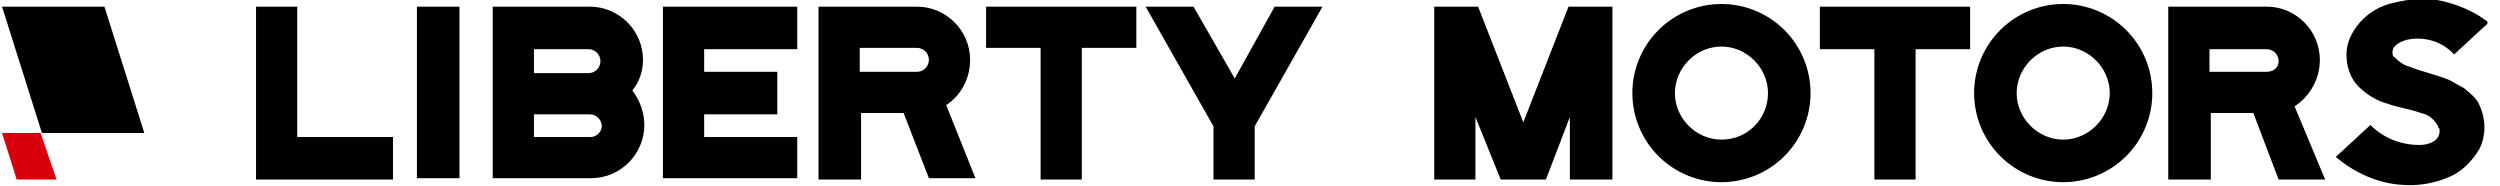 <svg width="188" height="14" viewBox="0 0 188 14" fill="none" xmlns="http://www.w3.org/2000/svg">
<g clip-path="url(#clip0_64_4087)">
<path d="M0.153 10L1.253 13.5H4.253L3.053 10H0.153Z" fill="#D9000D"/>
<path d="M0.153 0.5L3.153 10H10.853L7.853 0.5H0.153ZM49.853 13.4H59.953V10.3H52.953V8.6H58.453V5.4H52.953V3.7H59.953V0.5H49.853V13.4ZM155.153 0.3C153.376 0.3 151.672 1.006 150.416 2.262C149.159 3.519 148.453 5.223 148.453 7C148.453 8.777 149.159 10.481 150.416 11.738C151.672 12.994 153.376 13.7 155.153 13.7C156.93 13.7 158.634 12.994 159.891 11.738C161.147 10.481 161.853 8.777 161.853 7C161.853 5.223 161.147 3.519 159.891 2.262C158.634 1.006 156.93 0.3 155.153 0.3ZM155.153 10.5C153.253 10.5 151.653 8.9 151.653 7C151.653 5.1 153.253 3.5 155.153 3.5C157.053 3.5 158.653 5.1 158.653 7C158.653 8.9 157.053 10.5 155.153 10.5ZM185.253 6.6C184.853 6.4 184.553 6.2 184.153 6C183.153 5.6 182.153 5.4 181.153 5C180.753 4.9 180.353 4.6 180.053 4.3L179.953 4.2C179.753 3.5 180.353 3.2 180.953 3C182.253 2.7 183.653 3.1 184.553 4.1C185.053 3.6 185.553 3.2 186.053 2.7L187.153 1.7C186.153 0.9 184.953 0.4 183.753 0.1C182.553 -0.2 181.253 -0.1 180.053 0.2C179.053 0.4 178.153 0.9 177.453 1.7C176.853 2.4 176.453 3.2 176.453 4.1C176.453 5 176.753 5.9 177.353 6.5C177.953 7.1 178.753 7.6 179.553 7.8C180.353 8.1 181.253 8.2 182.053 8.5C182.653 8.6 183.053 9 183.353 9.5C183.353 9.6 183.353 9.6 183.453 9.7C183.553 10.6 182.653 10.9 181.953 10.9C180.553 10.9 179.253 10.4 178.253 9.4L175.653 11.8C177.053 13 178.853 13.8 180.653 13.9C181.753 14 182.953 13.8 183.953 13.4C185.053 13 185.853 12.2 186.453 11.2C186.953 10.2 186.953 9 186.453 7.9C186.253 7.4 185.753 7 185.253 6.6ZM31.353 0.5H34.553V13.4H31.353V0.5ZM22.353 0.5H19.253V13.5H29.553V10.3H22.353V0.5ZM48.353 4.5C48.353 2.3 46.553 0.5 44.353 0.5H37.053V13.4H44.453C46.653 13.4 48.453 11.6 48.453 9.4C48.453 8.5 48.153 7.6 47.553 6.8C48.053 6.2 48.353 5.4 48.353 4.5ZM40.153 3.7H44.253C44.753 3.7 45.153 4.1 45.153 4.6C45.153 5.1 44.753 5.5 44.253 5.5H40.153V3.7ZM44.453 10.3H40.153V8.6H44.353C44.853 8.6 45.253 9 45.253 9.5C45.253 9.9 44.853 10.3 44.453 10.3ZM129.453 0.3C127.676 0.3 125.972 1.006 124.716 2.262C123.459 3.519 122.753 5.223 122.753 7C122.753 8.777 123.459 10.481 124.716 11.738C125.972 12.994 127.676 13.7 129.453 13.7C131.23 13.7 132.934 12.994 134.191 11.738C135.447 10.481 136.153 8.777 136.153 7C136.153 5.223 135.447 3.519 134.191 2.262C132.934 1.006 131.23 0.3 129.453 0.3ZM129.453 10.5C127.553 10.5 125.953 8.9 125.953 7C125.953 5.1 127.553 3.5 129.453 3.5C131.353 3.5 132.953 5.1 132.953 7C132.953 8.9 131.453 10.5 129.453 10.5ZM114.553 9.2L111.153 0.5H107.853V13.5H110.953V8.8L112.853 13.5H116.253L118.053 8.8V13.5H121.253V0.5H117.953L114.553 9.2ZM136.853 3.7H140.953V13.5H144.053V3.7H148.153V0.5H136.853V3.7ZM74.153 3.6H78.253V13.5H81.353V3.6H85.453V0.5H74.153V3.6ZM72.953 4.5C72.953 2.3 71.153 0.5 68.953 0.5H61.553V13.5H64.753V8.5H67.953L69.853 13.4H73.353L71.153 7.9C72.253 7.2 72.953 5.9 72.953 4.5ZM68.953 5.4H64.653V3.6H68.953C69.453 3.6 69.853 4 69.853 4.5C69.853 5 69.453 5.4 68.953 5.4ZM92.853 5.9L89.753 0.5H86.153L91.253 9.5V13.5H94.353V9.5L99.453 0.5H95.853L92.853 5.9ZM174.453 4.5C174.453 2.3 172.653 0.5 170.453 0.5H163.053V13.5H166.253V8.5H169.453L171.353 13.5H174.853L172.553 8C173.753 7.2 174.453 5.9 174.453 4.5ZM170.453 5.4H166.153V3.7H170.453C170.953 3.7 171.353 4.1 171.353 4.6C171.353 5.1 170.953 5.4 170.453 5.4Z" fill="black"/>
</g>
<defs>
<clipPath id="clip0_64_4087">
<rect width="186.9" height="14" fill="white" transform="translate(0.153)"/>
</clipPath>
</defs>
</svg>
